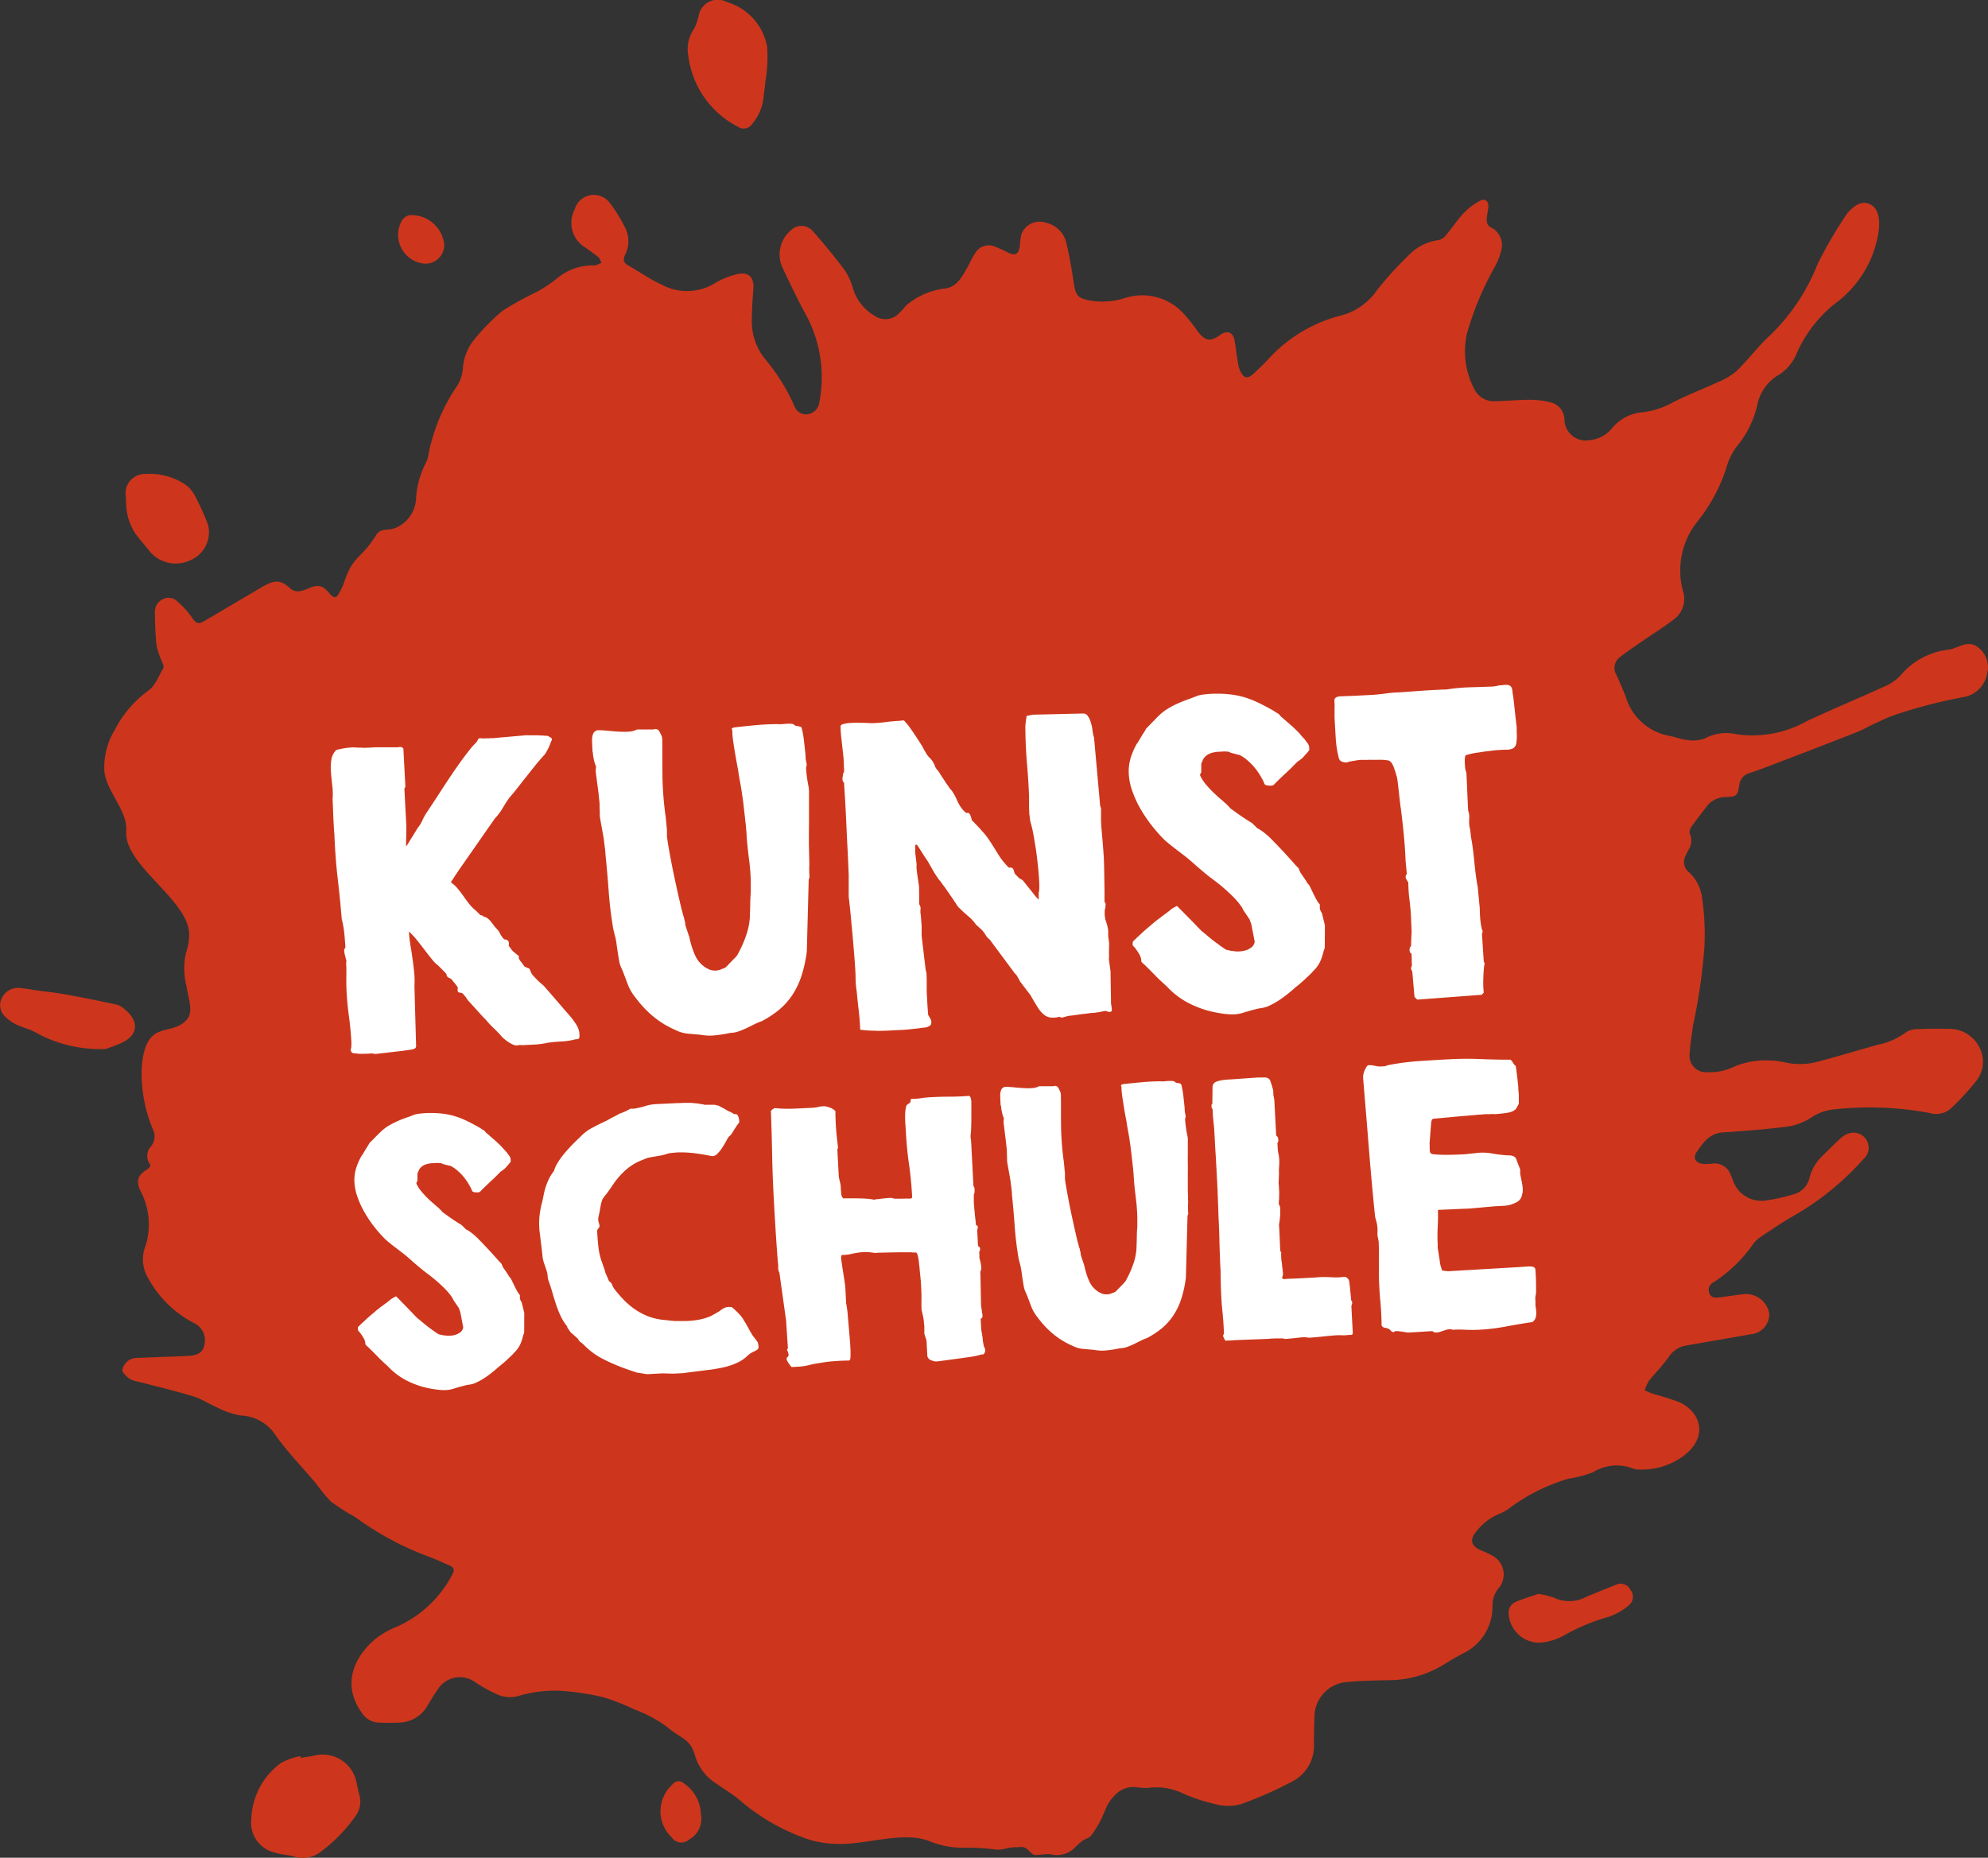 <?xml version="1.0" encoding="UTF-8"?>
<svg xmlns="http://www.w3.org/2000/svg" width="119.432" height="111.628" viewBox="0 0 119.432 111.628">
  <rect x="0" y="0" width="119.432" height="111.628" fill="#333333" stroke="none"/>
  <g id="Gruppe_630" data-name="Gruppe 630" transform="translate(-301.824 -141.368)">
    <path id="Pfad_6654" data-name="Pfad 6654" d="M368.933,263.781c-.638.023-.71.214-1.366.12a13.063,13.063,0,0,0-1.852-.088,5.307,5.307,0,0,1-1.964-.4c-1.6-.619-3.875.252-5.568.168a6.044,6.044,0,0,1-1.693-.271A12.351,12.351,0,0,1,352.423,261c-.465-.4-1.007-.717-1.512-1.073a2.977,2.977,0,0,1-1.228-1.642c-.3-1.068-.846-1-1.665-1.72a8.012,8.012,0,0,0-1.979-1.061,12.771,12.771,0,0,0-1.9-.742,15.122,15.122,0,0,0-1.947-.328,7.643,7.643,0,0,0-3.174.276,1.9,1.9,0,0,1-1.116-.065,8.9,8.9,0,0,1-1.408-.766,1.566,1.566,0,0,0-2.279.438c-.227.309-.416.647-.617.977a2,2,0,0,1-1.7,1c-.411.017-.826.02-1.237,0a1.236,1.236,0,0,1-.966-.546c-1.344-1.82-.384-3.532.84-4.526a5.178,5.178,0,0,1,1.255-.7,6.917,6.917,0,0,0,3.316-3.143c.138-.239.1-.416-.168-.526-.431-.181-.853-.386-1.29-.545a17.868,17.868,0,0,1-4.378-2.363,12.345,12.345,0,0,1-1.476-.943,11.242,11.242,0,0,1-.885-1.079c-.814-.964-1.7-1.876-2.429-2.9a2.6,2.6,0,0,0-2.083-1.18,4.876,4.876,0,0,1-1.378-.463c-.5-.21-.968-.533-1.484-.691-1.1-.335-2.23-.6-3.344-.89a1.37,1.37,0,0,1-.5-.176c-.176-.144-.423-.362-.414-.534a.986.986,0,0,1,.421-.591,1.151,1.151,0,0,1,.59-.12c.988-.047,1.98-.068,2.968-.121.582-.032.861-.239.943-.632a1.146,1.146,0,0,0-.595-1.328,6.544,6.544,0,0,1-2.764-2.689,2.2,2.2,0,0,1-.161-1.991,4.289,4.289,0,0,0-.336-3.312c-.534-1.193.836-1.169.576-1.589a.844.844,0,0,1,.069-1.038.92.92,0,0,0,.151-.966,8.733,8.733,0,0,1-.7-3.747c.22-3.04,1.746-1.826,2.7-2.9.446-.5.082-1.323,0-1.99a4.272,4.272,0,0,1-.034-2.058,3.194,3.194,0,0,0,.185-1.079c0-2.074-3.945-4.16-3.779-6.22.1-1.269-1.341-2.517-1.321-3.774a4.279,4.279,0,0,1,.622-2.28,6.736,6.736,0,0,1,2-2.366c.431-.268.65-.894.929-1.378.052-.09-.05-.277-.1-.416a4.931,4.931,0,0,1-.31-.929c-.073-.654-.088-1.317-.1-1.976a.843.843,0,0,1,.476-.81.747.747,0,0,1,.882.143,5.409,5.409,0,0,1,.9,1c.21.328.392.361.693.183,1.063-.631,2.131-1.253,3.194-1.885.81-.481,1.257-.765,1.945-.126.756.7,1.464-.611,2.194.118.3.3.489.648.724.3a3.911,3.911,0,0,0,.411-.892c.528-1.5,1.019-1.3,1.861-2.674.31-.506.691-.22,1.239-.478a2.017,2.017,0,0,0,1.17-1.681,5.249,5.249,0,0,1,.557-2.132,2.03,2.03,0,0,0,.215-.705,11.07,11.07,0,0,1,1.724-4.028,2.4,2.4,0,0,0,.318-.992,3.03,3.03,0,0,1,.7-1.772,12.415,12.415,0,0,1,1.675-1.7,17.707,17.707,0,0,1,2.04-1.128,8.545,8.545,0,0,0,1.162-.761,3.346,3.346,0,0,1,2.139-.845,1.082,1.082,0,0,0,.287-.015,2.139,2.139,0,0,0,.321-.141c-.057-.112-.086-.257-.174-.332-.241-.2-.508-.376-.76-.567a1.721,1.721,0,0,1-.675-2.3,1.193,1.193,0,0,1,2.111-.4,8.435,8.435,0,0,1,.87,1.391,1.791,1.791,0,0,1,.063,1.7c-.115.232-.166.468.133.638.678.387,1.321.847,2.028,1.167a3.2,3.2,0,0,0,3.19-.054,4.642,4.642,0,0,1,1.4-.568c.674-.151,1,.215.941.907-.048.6-.086,1.206-.093,1.811a3.611,3.611,0,0,0,.87,2.477,11.611,11.611,0,0,1,1.683,2.724.744.744,0,0,0,1.047.43.811.811,0,0,0,.423-.482,7.886,7.886,0,0,0-.878-5.614c-.468-.887-.906-1.79-1.329-2.7a1.889,1.889,0,0,1,.49-2.143.908.908,0,0,1,1.388.044c.662.753,1.3,1.527,1.9,2.329a3.836,3.836,0,0,1,.484,1.084,2.86,2.86,0,0,0,1.3,1.64,1.126,1.126,0,0,0,1.5-.187,4.573,4.573,0,0,0,.388-.428,4.41,4.41,0,0,1,2.363-1.027c.708-.1,1-.713,1.321-1.26.157-.273.271-.575.452-.831a.943.943,0,0,1,1.255-.4,5.839,5.839,0,0,1,.712.324c.451.226.657.126.734-.38a3.826,3.826,0,0,1,.1-.727,1.171,1.171,0,0,1,1.48-.672,1.613,1.613,0,0,1,1.208,1.183c.185.788.326,1.588.443,2.389.12.816.25.974,1.052,1.112a4.486,4.486,0,0,0,2.064-.173,3.365,3.365,0,0,1,3.56,1.022,10.425,10.425,0,0,1,.765.971c.456.607.766.662,1.375.229.4-.286.759-.162.847.316.079.432.124.871.2,1.3a1.983,1.983,0,0,0,.145.553c.218.453.447.5.812.155.321-.3.641-.6.936-.929a8.847,8.847,0,0,1,4.383-2.576,3.805,3.805,0,0,0,2.089-1.508,20.864,20.864,0,0,1,1.91-2.1,2.975,2.975,0,0,1,1.771-.9.835.835,0,0,0,.466-.3c.363-.431.668-.914,1.054-1.321a3.838,3.838,0,0,1,1.025-.766c.263-.134.483.055.46.38-.019.272-.1.542-.1.812a.535.535,0,0,0,.194.4,1.182,1.182,0,0,1,.676,1.425,3.716,3.716,0,0,1-.391.988,18.306,18.306,0,0,0-1.668,4.009,4.86,4.86,0,0,0,.413,3.257,1.323,1.323,0,0,0,1.339.792c.674-.017,1.347-.083,2.019-.084a5.036,5.036,0,0,1,1.211.142,1.083,1.083,0,0,1,.88,1.056,1.284,1.284,0,0,0,1.53,1.227,1.983,1.983,0,0,0,1.316-.7,2.643,2.643,0,0,1,1.89-.979,4.981,4.981,0,0,0,1.817-.611c.854-.433,1.753-.773,2.623-1.179a4.119,4.119,0,0,0,1.152-.675c.71-.686,1.306-1.493,2.031-2.162a12.059,12.059,0,0,0,2.852-4.284,26.621,26.621,0,0,1,1.767-3.023.575.575,0,0,1,.079-.094c.506-.537.9-.669,1.33-.451s.559.762.512,1.408a6.534,6.534,0,0,1-2.673,4.565,7.891,7.891,0,0,0-2.326,3.094,2.735,2.735,0,0,1-1.037,1.177,2.677,2.677,0,0,0-1.257,1.708,5.993,5.993,0,0,1-1.241,2.569,3.771,3.771,0,0,0-.634,1.282,9.938,9.938,0,0,1-1.751,3.252,4.722,4.722,0,0,0-.862,4.165A1.524,1.524,0,0,1,408.49,190c-.644.49-1.332.921-2,1.382-.419.289-.842.572-1.24.888a.805.805,0,0,0-.212,1.073c.2.436.388.876.561,1.323A3.365,3.365,0,0,0,408.2,197c.377.07.744.222,1.123.254a1.979,1.979,0,0,0,1.042-.107,2.709,2.709,0,0,1,1.88-.242,6.672,6.672,0,0,0,4.25-.8c1.581-.734,3.191-1.407,4.779-2.132a2.765,2.765,0,0,0,.827-.6,4.394,4.394,0,0,1,2.827-1.542c.373-.033.725-.265,1.1-.332a.917.917,0,0,1,.665.133,1.49,1.49,0,0,1,.616,1.6,1.739,1.739,0,0,1-1.336,1.425,29.591,29.591,0,0,0-4.3,1.118c-.4.143-.78.333-1.165.51-.349.161-.683.358-1.041.5q-2.548,1-5.107,1.97c-.435.167-.872.334-1.316.48a.829.829,0,0,0-.628.725c-.1.648-.167.7-.821.72a1.425,1.425,0,0,0-1.166.6c-.294.4-.607.782-.891,1.188-.075.107-.145.309-.1.4a1.016,1.016,0,0,1-.091,1.017c-.054.111-.118.218-.163.334a.778.778,0,0,0,.2.969,2.522,2.522,0,0,1,.79,1.5,15.286,15.286,0,0,1,.151,2.946,34.269,34.269,0,0,1-.687,4.76c-.067.557-.174,1.113-.2,1.673a.985.985,0,0,0,1.06,1.144,3.271,3.271,0,0,0,1.472-.271,4.866,4.866,0,0,1,2.361-.427c.484,0,.968.174,1.455.2a4.035,4.035,0,0,0,1.22-.1c1.25-.325,2.486-.7,3.728-1.05a4.129,4.129,0,0,0,1.714-.762,1.3,1.3,0,0,1,.745-.177c.576-.028,1.155-.034,1.733-.016a2.031,2.031,0,0,1,1.845.981,1.873,1.873,0,0,1-.064,2.08,15.592,15.592,0,0,1-1.581,1.723,1.336,1.336,0,0,1-1.283.27,19.694,19.694,0,0,0-5.749-.214,3,3,0,0,0-1.406.521,3.541,3.541,0,0,1-1.365.511c-1.3.166-2.6.265-3.9.351-.8.055-1.189.627-1.57,1.183-.255.373-.032.688.432.713a3.9,3.9,0,0,0,.453-.014,1.023,1.023,0,0,1,1.171.691c.042.087.072.178.112.267a1.808,1.808,0,0,0,2.121,1.228,10.018,10.018,0,0,0,1.527-.348,1.327,1.327,0,0,0,.965-.99,2.759,2.759,0,0,1,.816-1.355c.343-.339.68-.683,1.036-1.008a1.406,1.406,0,0,1,.483-.3.914.914,0,0,1,1.084.378.9.9,0,0,1-.18,1.16,16.711,16.711,0,0,1-4.315,3.477c-.618.357-1.208.761-1.8,1.159a1.835,1.835,0,0,0-.514.474,8.564,8.564,0,0,1-2.392,2.3.509.509,0,0,0-.237.638c.113.3.36.294.62.259.5-.068,1.007-.142,1.515-.2a1.422,1.422,0,0,1,1.466,1.167,1.211,1.211,0,0,1-1.121,1.252q-1.93.336-3.861.672a1.552,1.552,0,0,0-1.063.7c-.354.5-.8.941-1.182,1.426a2.633,2.633,0,0,0-.258.568c.185.078.364.167.555.227a15.316,15.316,0,0,1,1.519.483c1.281.574,1.808,2.081.235,3.251a4.217,4.217,0,0,1-2.719.795.732.732,0,0,1-.243-.037,2.692,2.692,0,0,0-2.444.2,6.948,6.948,0,0,1-1.47.388,11.233,11.233,0,0,0-3.456,1.7,2.93,2.93,0,0,1-.665.4,3.3,3.3,0,0,0-1.4,1.046c-.453.515-.354.911.282,1.173a4.249,4.249,0,0,1,.561.261,1.28,1.28,0,0,1,.433,2.049,1.611,1.611,0,0,0-.329,1.026,3.108,3.108,0,0,1-1.818,2.87c-.386.206-.763.432-1.135.662a6.331,6.331,0,0,1-3.292.924c-.811.015-1.624.031-2.43.105A2.109,2.109,0,0,0,386.893,256c-.028.849-.02.67-.033,1.523a2.406,2.406,0,0,1-1.2,2.256,23.624,23.624,0,0,1-3.193,1.419,2.923,2.923,0,0,1-1.53-.006,10.462,10.462,0,0,1-2.091-.709,3.652,3.652,0,0,0-1.885-.271,3.4,3.4,0,0,1-.7-.027,1.512,1.512,0,0,0-1.374.491c-.639.662-.483.979-1.137,2.01-.591.935-.344.18-1.324,1.193a1.553,1.553,0,0,1-1.445.314c-1.022.041-.84.187-1.275-.23-.271-.26-.368-.189-.778-.176" transform="translate(-6.102 -11.417)" fill="#cd361c"></path>
    <path id="Pfad_6655" data-name="Pfad 6655" d="M334.641,349.864c.258-.041.516-.075.771-.125a2.068,2.068,0,0,1,2.572,1.633c.059.238.093.486.166.72a1.458,1.458,0,0,1-.218,1.253,9.483,9.483,0,0,1-2.049,2.125,1.765,1.765,0,0,1-1.7.31c-.372-.091-.764-.106-1.123-.227a1.838,1.838,0,0,1-1.4-2.026,4.33,4.33,0,0,1,1.771-3.346,3.933,3.933,0,0,1,1.17-.418c.01.034.02.067.031.1" transform="translate(-14.737 -102.87)" fill="#cd361c"></path>
    <path id="Pfad_6656" data-name="Pfad 6656" d="M383.463,144.705a2.132,2.132,0,0,1,.349-1.607,3.841,3.841,0,0,0,.277-.769,1.159,1.159,0,0,1,1.689-.841,3.447,3.447,0,0,1,2.423,2.679,8.865,8.865,0,0,1-.106,2.119c-.022.314-.08.625-.108.937a2.953,2.953,0,0,1-.691,1.6.6.6,0,0,1-.845.162,5.557,5.557,0,0,1-2.988-4.282" transform="translate(-40.291 0)" fill="#cd361c"></path>
    <path id="Pfad_6657" data-name="Pfad 6657" d="M308.157,262.313a8.033,8.033,0,0,1-4.12-.953c-.371-.229-.825-.323-1.222-.516a2.289,2.289,0,0,1-.69-.485.929.929,0,0,1-.2-1.084,1.066,1.066,0,0,1,1.042-.632,8.354,8.354,0,0,1,.888.125c.643.09,1.29.154,1.93.269,1.022.184,2.042.391,3.058.611a1.252,1.252,0,0,1,.5.3c.881.747.77,1.565-.277,2.026-.331.146-.678.258-.9.342" transform="translate(0 -57.911)" fill="#cd361c"></path>
    <path id="Pfad_6658" data-name="Pfad 6658" d="M320.479,198.376a2.443,2.443,0,0,1,.37.454,15.1,15.1,0,0,1,.839,1.826,1.821,1.821,0,0,1-1.039,2.147,2.037,2.037,0,0,1-2.438-.5c-.275-.354-.572-.691-.849-1.044a3.435,3.435,0,0,1-.588-1.859c-.013-.124,0-.248-.013-.371a1.165,1.165,0,0,1,1.167-1.4,3.832,3.832,0,0,1,2.55.742" transform="translate(-7.373 -27.78)" fill="#cd361c"></path>
    <path id="Pfad_6659" data-name="Pfad 6659" d="M482.658,329.981a4.6,4.6,0,0,1,.947.23,2.135,2.135,0,0,0,1.867-.019c.617-.266,1.24-.517,1.864-.763a.643.643,0,0,1,.848.3.663.663,0,0,1-.085.934,3.754,3.754,0,0,1-1.193.688,12.066,12.066,0,0,0-2.725,1.136,3.478,3.478,0,0,1-1.485.43,1.863,1.863,0,0,1-1.823-1.732.705.705,0,0,1,.441-.728c.438-.187.9-.322,1.343-.476" transform="translate(-88.416 -92.838)" fill="#cd361c"></path>
    <path id="Pfad_6660" data-name="Pfad 6660" d="M382.643,354.808a1.417,1.417,0,0,1-.707,1.506.7.7,0,0,1-1.053-.132,2.161,2.161,0,0,1,.039-3.165.449.449,0,0,1,.688-.082,2.323,2.323,0,0,1,1.032,1.872" transform="translate(-38.709 -104.412)" fill="#cd361c"></path>
    <path id="Pfad_6661" data-name="Pfad 6661" d="M351.821,168.6a1.122,1.122,0,0,1-1.313,1.2,1.741,1.741,0,0,1-1.222-2.583.75.75,0,0,1,.443-.314,1.986,1.986,0,0,1,2.091,1.7" transform="translate(-23.313 -12.605)" fill="#cd361c"></path>
    <path id="Pfad_6662" data-name="Pfad 6662" d="M342.468,247.73a2.086,2.086,0,0,0,.462.042q.257,0,.492-.015a.65.65,0,0,1,.3.028q.892-.1,1.393-.16t.739-.1a.666.666,0,0,0,.285-.086.193.193,0,0,0,.054-.124l-.1-3.617a4.934,4.934,0,0,0-.014-.782q-.039-.419-.1-.853t-.132-.852a7.676,7.676,0,0,1-.086-.789,4.5,4.5,0,0,1,.476.511q.246.305.481.615t.445.568a1.733,1.733,0,0,0,.369.358.654.654,0,0,0,.088.094c.05.049.1.1.15.151l.145.151c.046.049.077.079.093.094a.522.522,0,0,0,.027.1c.017.054.033.08.048.08,0,.015.029.035.086.061a.54.54,0,0,1,.107.06l.045.02.024.042c.024.028.053.065.088.11s.072.089.111.131c.039.057.082.112.129.169a.236.236,0,0,1,.018.136c0,.07-.005.112,0,.126a.146.146,0,0,0,.147.1.263.263,0,0,1,.179.072.5.5,0,0,0,.053.069c.027.031.056.066.088.1a1.064,1.064,0,0,1,.083.116l.048.08.871.961c.047.049.089.094.128.136a1.259,1.259,0,0,1,.116.12l.094.11c.132.146.274.292.428.437a5.093,5.093,0,0,1,.429.459,2.66,2.66,0,0,0,.349.283,1.753,1.753,0,0,0,.31.175.469.469,0,0,0,.3.045.45.45,0,0,1,.23-.007l.917-.048.114-.012c.062-.007.129-.016.2-.027l.2-.032a.474.474,0,0,0,.113-.028c.29-.037.575-.063.855-.078a4.045,4.045,0,0,0,.831-.131l.142-.008a.149.149,0,0,0,.091-.142c0-.069,0-.126,0-.17a1.162,1.162,0,0,0-.194-.564,4.76,4.76,0,0,0-.354-.49c-.062-.069-.169-.191-.32-.366s-.313-.361-.483-.56-.334-.387-.49-.565l-.326-.372a3.944,3.944,0,0,1-.35-.31c-.089-.09-.2-.2-.319-.344a1,1,0,0,1-.11-.213.484.484,0,0,0-.085-.159.289.289,0,0,1-.134-.048c-.037-.013-.078-.029-.123-.048a.536.536,0,0,1-.047-.058l-.076-.105c-.028-.039-.057-.078-.088-.116s-.055-.068-.07-.089c-.024-.043-.047-.083-.067-.122a.171.171,0,0,1,.009-.148.251.251,0,0,1-.091-.061c-.038-.034-.078-.069-.12-.1l-.12-.1a.32.32,0,0,1-.069-.067.786.786,0,0,1-.076-.094l-.076-.106-.048-.063-.024-.043a.382.382,0,0,0-.02-.267.287.287,0,0,0-.24-.1l-.024-.042-.045-.019a1.863,1.863,0,0,1-.2-.312,1.144,1.144,0,0,0-.213-.29,1.767,1.767,0,0,1-.175-.21c-.055-.077-.112-.151-.17-.221a1.105,1.105,0,0,0-.19-.181.468.468,0,0,0-.223-.093l-.069-.062-.066-.019a.457.457,0,0,0-.077-.018c-.016-.021-.057-.064-.122-.13s-.11-.109-.133-.13a2.614,2.614,0,0,1-.411-.416c-.121-.154-.237-.31-.347-.469s-.226-.309-.347-.453a2.111,2.111,0,0,0-.4-.367,1.148,1.148,0,0,1,.1-.164c.064-.1.137-.213.218-.334s.156-.231.223-.33.105-.151.112-.159l1.995-2.863a3.076,3.076,0,0,0,.461-.61c.134-.23.272-.442.415-.64q.279-.32.5-.606t.457-.582l.509-.639q.271-.343.665-.78c.061-.1.107-.179.141-.242s.063-.124.089-.18.05-.113.073-.173.053-.134.092-.224a.119.119,0,0,0-.047-.167,1.076,1.076,0,0,0-.219-.114c-.015,0-.042,0-.082,0s-.084-.005-.132-.01-.093-.007-.137-.009l-.076,0a.909.909,0,0,0-.159-.008c-.076,0-.159,0-.247,0s-.168,0-.241,0a.619.619,0,0,1-.143-.009l-1.9.166a.337.337,0,0,1-.12.012c-.066,0-.135,0-.208.006s-.142.006-.208.005-.1,0-.109.012l-.225-.016c-.092-.006-.147.017-.166.068a.69.69,0,0,1-.157.233c-.073.073-.15.155-.233.248q-.4.5-.737.974t-.651.948q-.314.476-.633.969t-.684,1.037a3.252,3.252,0,0,0-.25.457,2.062,2.062,0,0,1-.272.446c-.02.03-.064.1-.131.21l-.217.35c-.077.125-.15.241-.217.351a1.01,1.01,0,0,1-.143.2l0-.076.017-1.128-.118-2.26.06-.112-.12-2.281c0-.015-.018-.035-.052-.063a.134.134,0,0,0-.085-.039.214.214,0,0,0-.1-.006l-.087.016q-.132,0-.345,0h-.427l-.372,0-.17,0-.158.008-.273.015c-.1.005-.189.008-.273.009a.561.561,0,0,1-.148-.009c-.036,0-.084,0-.142,0s-.119,0-.181-.007-.119-.007-.17-.008h-.088a4.652,4.652,0,0,0-.479.052,3.887,3.887,0,0,0-.487.108,1.041,1.041,0,0,0-.292.59,3.222,3.222,0,0,0-.021.745q.032.4.081.817a3.943,3.943,0,0,1,.015.8l.015.294c0,.044.006.151.012.323s.013.357.023.557.021.386.029.557a2.723,2.723,0,0,0,.028.321q.052,1.42.2,2.7t.242,2.433a6.209,6.209,0,0,1,.155.873q.044.431.067.867a.217.217,0,0,0-.071.2,1.665,1.665,0,0,0,.047.266c.023.091.046.175.068.254a.248.248,0,0,1,0,.176c.014.276.018.559.012.847s0,.576.012.86q.039.742.146,1.535t.146,1.536a.653.653,0,0,1,0,.071c0,.033,0,.064,0,.093a.571.571,0,0,0-.005.11.46.46,0,0,1-.017.1.5.5,0,0,0-.017.1c.006.109.077.178.214.208" transform="translate(-19.371 -43.082)" fill="#fff"></path>
    <path id="Pfad_6663" data-name="Pfad 6663" d="M372.147,228.977a3.005,3.005,0,0,0,.13.7l.025.064.025.064c.016.014.018.065.008.153a1.546,1.546,0,0,0-.013.164q.058.49.121.946t.112,1c0,.015,0,.058,0,.131s0,.151.007.235.007.162.007.235,0,.116,0,.131q0,.066.042.288c.026.148.055.309.086.482l.086.482q.039.222.043.288c0,.015,0,.051.011.109s.015.123.026.2.02.145.028.217.012.127.014.163l.006.11q.113,1.109.191,2.19t.256,2.164a1.083,1.083,0,0,0,.03.151c.019.079.039.164.062.254s.044.175.063.254a1.066,1.066,0,0,1,.029.152c.01.036.023.119.04.25s.038.27.061.419.044.287.065.418.036.21.046.238a1.557,1.557,0,0,0,.122.349,3.563,3.563,0,0,1,.144.348c.094.251.176.469.248.655a2.746,2.746,0,0,0,.332.6,8.609,8.609,0,0,0,.544.672,5.957,5.957,0,0,0,.577.561,5.6,5.6,0,0,0,.649.475,5.764,5.764,0,0,0,.77.4,2.009,2.009,0,0,0,.728.209q.368.03.742.065.2.033.375.046a2.567,2.567,0,0,0,.383,0c.138-.011.29-.028.457-.052s.366-.059.6-.108a1.451,1.451,0,0,0,.471-.085,4.836,4.836,0,0,0,.477-.195q.235-.111.465-.227a3.544,3.544,0,0,1,.455-.193,5.836,5.836,0,0,0,1.043-.684,4.14,4.14,0,0,0,.791-.878,4.8,4.8,0,0,0,.553-1.146,7.828,7.828,0,0,0,.326-1.494l.113-4.307.048-.134c0-.029,0-.08-.008-.153s-.006-.149-.007-.229,0-.157,0-.23a.9.9,0,0,1,.008-.154c0-.021,0-.091-.006-.208s-.005-.242-.009-.377-.007-.26-.009-.377,0-.186-.005-.208c0-.219,0-.461,0-.728s.006-.542.006-.827,0-.575,0-.87,0-.586,0-.871A2.4,2.4,0,0,0,385.1,231c-.029-.141-.056-.295-.079-.461s-.041-.322-.052-.468a.587.587,0,0,1,.033-.308c0-.022-.01-.076-.025-.163a1.258,1.258,0,0,0-.036-.162l-.017-.317c-.016-.159-.031-.3-.045-.43s-.028-.25-.041-.37-.031-.243-.052-.37-.051-.265-.088-.416a.1.1,0,0,0-.064-.074.776.776,0,0,0-.116-.032l-.144-.025a.2.2,0,0,1-.124-.065.3.3,0,0,0-.173-.062,1.855,1.855,0,0,0-.263,0c-.1.005-.2.013-.295.021a1.132,1.132,0,0,1-.258,0q-.623,0-1.321.063t-1.328.141c-.05.024-.082.041-.1.049l-.02.028.019.049a.253.253,0,0,1,.022.108l0,.027,0,.038,0,.044q.014.251.071.631t.121.744c.042.242.08.455.115.639s.054.288.055.309.013.1.033.223.044.25.07.391.049.274.07.4.032.2.034.233q.016.1.051.342t.066.527c.021.189.041.366.061.534s.031.283.034.349a1.2,1.2,0,0,1,.026.19c.009.1.018.2.028.316s.017.218.022.316.009.159.01.181q.055.643.139,1.289a11.9,11.9,0,0,1,.1,1.3q0,.055,0,.158c0,.07,0,.138,0,.2s0,.126,0,.181,0,.086,0,.093c0,.044-.011.134-.018.269s-.013.285-.015.449-.007.327-.013.488-.011.284-.013.373a4.151,4.151,0,0,1-.249,1.108,6.671,6.671,0,0,1-.461,1.02.4.4,0,0,1-.07.118c-.035.042-.059.071-.072.086s-.061.063-.119.121-.119.119-.182.185l-.181.19a1.78,1.78,0,0,1-.13.127l-.054.025a.268.268,0,0,0-.064.036l-.044,0a.941.941,0,0,1-.8.058,1.649,1.649,0,0,1-.842-.815,3.844,3.844,0,0,1-.157-.386q-.071-.2-.125-.4t-.084-.351l-.208-.624c-.01-.036-.019-.068-.027-.1l-.015-.086,0-.066-.014-.054c-.009-.029-.018-.061-.027-.1s-.016-.07-.022-.1-.008-.052-.009-.06a.225.225,0,0,1-.031-.074c-.013-.043-.027-.09-.04-.141s-.025-.1-.034-.135a.361.361,0,0,0-.026-.081q-.239-1.005-.443-1.969t-.377-1.972a.876.876,0,0,0-.018-.119c-.01-.051-.018-.1-.024-.152s-.013-.1-.018-.136a.81.81,0,0,1-.01-.082c0-.007,0-.031,0-.071l0-.12c0-.04,0-.079,0-.115s0-.062,0-.076-.005-.06-.013-.137-.016-.157-.024-.245-.016-.17-.024-.251-.013-.13-.014-.152q-.085-.576-.136-1.23t-.059-1.223c0-.2-.005-.377-.006-.541s0-.324,0-.482,0-.316,0-.476,0-.339-.006-.536a.965.965,0,0,0,0-.175c-.007-.058-.015-.116-.026-.174-.05-.114-.1-.216-.147-.3a.278.278,0,0,0-.237-.146l-.027.007-.038.008-.054.014-.175,0q-.143,0-.312,0c-.113,0-.219,0-.317,0s-.159,0-.181,0a1.262,1.262,0,0,1-.491.13,4.59,4.59,0,0,1-.585,0q-.308-.016-.627-.049t-.626-.038a.35.35,0,0,0-.307.208,1.039,1.039,0,0,0-.068.381q.008.35.032.721" transform="translate(-34.711 -42.418)" fill="#fff"></path>
    <path id="Pfad_6664" data-name="Pfad 6664" d="M403.728,243.448q.476,0,.956-.028l.153-.008.2-.01.169-.009.081,0,.234-.018q.169-.014.365-.036l.37-.041c.116-.014.2-.025.239-.034s.076-.006.142-.013a.766.766,0,0,0,.184-.042.515.515,0,0,0,.154-.09.181.181,0,0,0,.063-.156.391.391,0,0,0-.057-.249c-.049-.086-.092-.159-.132-.223,0-.051-.01-.142-.02-.272s-.02-.273-.028-.426-.015-.3-.023-.436-.012-.236-.015-.295c0-.029,0-.1,0-.2s0-.214,0-.334,0-.233-.007-.339,0-.173-.005-.2a.681.681,0,0,0-.028-.125.623.623,0,0,1-.028-.125l-.236-2v-.624c0-.022-.005-.063-.012-.125s-.013-.127-.016-.2-.009-.135-.015-.2-.011-.1-.012-.125a1.031,1.031,0,0,1-.012-.317.431.431,0,0,0-.076-.3l-.012-1.072-.085-.565q-.034-.228-.054-.4a2.138,2.138,0,0,1-.009-.372l-.079-.674,0-.492q.065,0,.07-.015c0-.007.024.01.063.052q.166.254.321.5t.321.486a.9.9,0,0,0,.061.111c.032.053.066.112.1.175s.068.123.1.176l.055.1c.008.014.028.046.06.1s.066.1.1.153.067.1.1.149a.457.457,0,0,0,.064.09.657.657,0,0,0,.065.078,1.47,1.47,0,0,1,.1.131c.036.049.067.1.1.138a.542.542,0,0,0,.053.073c.023.028.076.1.159.222l.266.385c.095.137.181.266.261.386s.126.194.143.222.071.067.144.14.153.149.242.228.17.151.247.217l.149.129c.008.007.027.028.058.063s.065.073.1.115.068.084.1.126a.843.843,0,0,0,.059.074l.322.289a1.972,1.972,0,0,1,.235.311,1.048,1.048,0,0,0,.256.288l1.531,2.065.045.02.024.043c.016.021.036.051.059.09s.049.082.073.128.047.089.066.128a.3.3,0,0,0,.042.069c.031.043.078.1.141.185s.127.165.193.252.128.167.182.237.086.112.094.127c.152.27.289.5.408.69a2.005,2.005,0,0,0,.363.446.819.819,0,0,0,.41.2,1.418,1.418,0,0,0,.561-.046l.068.04.066.018c.1-.027.187-.051.259-.073a1.926,1.926,0,0,1,.337-.056l.141-.019.31-.044c.119-.017.241-.033.364-.046s.228-.027.316-.038h.011l.032-.013h.021a1.02,1.02,0,0,0,.213-.011c.091-.012.181-.026.272-.042s.169-.031.238-.046a1.245,1.245,0,0,1,.125-.023.328.328,0,0,0,.123.043.654.654,0,0,0,.121.021h.022a.1.1,0,0,0,.094-.082.472.472,0,0,0,0-.18c-.011-.069-.022-.138-.032-.206a.555.555,0,0,1-.009-.159l-.029-1.815-.1-.738a.2.2,0,0,0,.007-.077.176.176,0,0,1,.008-.077l-.008-.152.01-.635c0-.015,0-.044-.01-.087s-.012-.089-.018-.136-.012-.09-.018-.13a.918.918,0,0,1-.01-.093c0-.022,0-.074,0-.158s0-.133,0-.148a2.527,2.527,0,0,0-.128-.551,1.529,1.529,0,0,1-.083-.554.6.6,0,0,1,.021-.209.566.566,0,0,0,.023-.2.258.258,0,0,0,.01-.11.232.232,0,0,0-.065-.106c0-.095,0-.268,0-.52s-.006-.517-.01-.8-.008-.547-.014-.8-.011-.428-.017-.53c0-.05-.012-.176-.026-.376s-.031-.416-.05-.648-.038-.449-.056-.648-.028-.324-.03-.376,0-.111-.006-.2,0-.186,0-.284,0-.19,0-.274,0-.144,0-.18l-.052-.14-.368-4.107a1.157,1.157,0,0,1-.054-.2c-.02-.1-.03-.157-.031-.179a2.1,2.1,0,0,0-.042-.272,2.586,2.586,0,0,0-.1-.361,1.1,1.1,0,0,0-.169-.309.294.294,0,0,0-.248-.124l-3.028.071-.38.074c-.015.118-.031.228-.048.331-.01.088-.018.18-.024.275a1.953,1.953,0,0,0,0,.23q.009,1.017.094,2t.126,1.975c0,.029,0,.1,0,.2s0,.219,0,.34,0,.231.007.334.009.168.01.2,0,.044.01.087.012.089.018.136.012.095.018.142.01.074.01.081a6.691,6.691,0,0,1,.174.713c.055.282.1.579.151.89s.085.623.12.935.06.593.077.844.024.457.021.617-.014.249-.035.265l0,.448a1.015,1.015,0,0,1-.08-.084l-.1-.109c-.035-.038-.066-.075-.093-.11a.563.563,0,0,1-.053-.073l-.633-.788-.034-.025-.057-.035-.089-.039c-.024-.021-.068-.064-.133-.13s-.11-.109-.133-.13a.308.308,0,0,1-.055-.107l-.039-.129a.355.355,0,0,0-.055-.112.139.139,0,0,0-.1-.055l-.066-.008-.064.014c-.016-.014-.057-.054-.121-.119a1.284,1.284,0,0,1-.134-.152,3.31,3.31,0,0,1-.353-.468l-.31-.5q-.156-.249-.316-.487a3.463,3.463,0,0,0-.368-.457l-.123-.141q-.087-.1-.186-.2t-.191-.2c-.062-.062-.108-.107-.139-.135a.9.9,0,0,0-.049-.195.757.757,0,0,0-.069-.171l-.023-.016-.023-.026-.023-.032-.066,0-.065.015c-.015-.014-.046-.04-.092-.077a.558.558,0,0,1-.092-.089,2.124,2.124,0,0,1-.37-.583,3.355,3.355,0,0,0-.326-.6.766.766,0,0,1-.064-.068c-.027-.032-.055-.067-.082-.105s-.054-.075-.077-.111-.04-.06-.048-.074a.933.933,0,0,1-.1-.142c-.052-.081-.108-.166-.167-.254s-.113-.171-.161-.249l-.084-.137c-.015-.014-.05-.054-.1-.121a.409.409,0,0,1-.083-.121.181.181,0,0,1-.042-.069.256.256,0,0,1-.019-.07.634.634,0,0,0-.049-.1l-.037-.074A1.313,1.313,0,0,0,406.9,227a1.221,1.221,0,0,1-.219-.322.307.307,0,0,1-.041-.058,1.015,1.015,0,0,1-.061-.112l-.055-.112a.291.291,0,0,0-.036-.058c-.056-.092-.13-.209-.221-.35s-.183-.278-.273-.413-.172-.25-.242-.348-.11-.151-.118-.158l-.233-.272-.088,0-.076.01-.066.009c-.291.015-.576.041-.854.077a8.422,8.422,0,0,1-.856.067q-.318-.016-.658-.025a6.072,6.072,0,0,0-.618.011,2.1,2.1,0,0,0-.45.072c-.115.035-.164.093-.145.172q.006.329.038.611t.062.555c.021.181.041.366.062.555s.033.392.037.611c0,.065.008.146.013.24a.394.394,0,0,1-.074.256c0,.015,0,.043,0,.083a.194.194,0,0,1-.023.094l0,.044a.662.662,0,0,0,.01.175.2.2,0,0,0,.082.116q.011.208.039.638t.057.977q.029.545.055,1.146t.055,1.147c.019.364.034.689.046.977s.021.5.028.639c0,.036,0,.124,0,.262s0,.289,0,.449,0,.312,0,.454a1.539,1.539,0,0,0,.014.268c0,.015,0,.051.011.108s.014.118.02.18.013.121.02.179.011.094.011.109c.014.116.029.272.047.468s.038.413.061.648.045.479.066.73.04.485.059.7.034.407.046.567.019.269.022.326q.033.415.037.8a4.991,4.991,0,0,0,.067.768q.053.587.121,1.154t.088,1.155a6.945,6.945,0,0,0,.95.06m16.09-4.007.249.244q.132.13.248.25c.077.08.131.134.162.161a1.787,1.787,0,0,0,.139.146c.076.076.159.156.248.238s.173.161.253.233a1.406,1.406,0,0,1,.144.14,4.791,4.791,0,0,0,1.129.871,5.96,5.96,0,0,0,1.475.568c.215.048.424.088.631.121a4.435,4.435,0,0,0,.626.054,2.075,2.075,0,0,0,.668-.1q.317-.1.664-.188a2.422,2.422,0,0,1,.389-.086,2.025,2.025,0,0,0,.368-.085,4.586,4.586,0,0,0,.935-.531,9.3,9.3,0,0,0,.818-.667c.057-.039.137-.1.241-.193s.211-.184.319-.285.205-.193.292-.278a1.469,1.469,0,0,0,.16-.173,1.923,1.923,0,0,0,.43-.575,3.18,3.18,0,0,0,.217-.663.612.612,0,0,0,.044-.106.373.373,0,0,0,.022-.1l.007-1.325-.181-.734a1.383,1.383,0,0,1-.085-.154c-.033-.068-.046-.109-.039-.124s0-.055,0-.12,0-.105,0-.12a1.081,1.081,0,0,1-.1-.126.456.456,0,0,1-.078-.128,1.572,1.572,0,0,1-.09-.159c-.045-.085-.091-.177-.14-.277s-.094-.192-.135-.277-.066-.139-.074-.16l-.041-.047-.065-.079-.058-.079-.025-.059a1.4,1.4,0,0,1-.089-.127c-.036-.057-.076-.115-.119-.175s-.081-.114-.112-.163-.052-.082-.06-.1-.027-.066-.056-.134a.417.417,0,0,0-.067-.122c-.015-.014-.038-.036-.069-.068s-.054-.054-.069-.067-.063-.075-.14-.162-.161-.18-.25-.277-.174-.191-.256-.282-.134-.146-.156-.167q-.3-.323-.649-.677a4.063,4.063,0,0,0-.731-.6l-.113-.059a.26.26,0,0,1-.069-.062c-.031-.035-.064-.07-.1-.1s-.069-.067-.1-.1l-.063-.057-.114-.071q-.1-.06-.288-.182c-.125-.081-.25-.166-.375-.254s-.238-.17-.341-.245-.169-.123-.2-.143c0-.014-.028-.048-.081-.1a.662.662,0,0,1-.094-.1q-.217-.2-.453-.4c-.156-.134-.306-.272-.448-.415a5.822,5.822,0,0,1-.407-.449,2.341,2.341,0,0,1-.316-.5l0-.044v-.021l.035-.067.034-.068c0-.007,0-.036,0-.088s0-.1,0-.158,0-.106,0-.153,0-.078,0-.093a.387.387,0,0,1,.043-.117c.029-.063.05-.113.063-.151a.844.844,0,0,1,.259-.276,1.047,1.047,0,0,1,.32-.137,1.994,1.994,0,0,1,.364-.052l.388-.021.044.009.044,0,.044,0a.412.412,0,0,1,.1.022c.051.016.074.031.068.046a.381.381,0,0,1,.11.022c.052.016.107.031.167.046l.161.041a.4.4,0,0,0,.094.017,1.8,1.8,0,0,1,.4.248,3.767,3.767,0,0,1,.38.346,3.416,3.416,0,0,1,.328.4,4.067,4.067,0,0,1,.257.414l.043.074a.946.946,0,0,1,.056.117c.017.043.033.083.05.118a.221.221,0,0,0,.036.063.275.275,0,0,0,.162.063,1.045,1.045,0,0,0,.159.008.274.274,0,0,0,.237-.067c.048-.054.14-.146.275-.277s.279-.268.433-.411.3-.28.427-.411.221-.223.27-.277a.263.263,0,0,0,.063-.036c.035-.024.07-.05.105-.077l.095-.076.053-.047.077-.086c.037-.042.077-.087.119-.132s.081-.092.119-.138.063-.076.077-.092l-.006-.109a.432.432,0,0,0-.074-.275q-.077-.1-.172-.237c-.023-.028-.056-.064-.1-.11s-.083-.091-.121-.136l-.1-.12c-.031-.035-.051-.056-.058-.063q-.036-.041-.18-.182t-.316-.29l-.321-.279c-.1-.086-.16-.14-.183-.16a.592.592,0,0,1-.1-.093c-.046-.049-.07-.08-.07-.095l-.385-.243-.045-.03-.045-.019-.033-.02c-.264-.147-.514-.278-.754-.393a5.951,5.951,0,0,0-.721-.291,4.731,4.731,0,0,0-.759-.179,6.446,6.446,0,0,0-.868-.07c-.081,0-.179,0-.3,0s-.236.009-.36.019-.244.023-.359.04a1.489,1.489,0,0,0-.281.064q-.322.126-.623.235t-.589.239a5.425,5.425,0,0,0-.56.292,3.15,3.15,0,0,0-.531.406c-.049.046-.117.112-.2.2s-.171.172-.254.26-.159.167-.228.236l-.114.115a.489.489,0,0,1-.05.1c-.033.057-.076.125-.127.2s-.1.163-.151.249-.092.157-.126.209l-.03.057c-.02.037-.037.057-.051.057a4.313,4.313,0,0,0-.358.791,2.854,2.854,0,0,0-.147.867,3.491,3.491,0,0,0,.192,1.139,6.261,6.261,0,0,0,.507,1.128,8.356,8.356,0,0,0,.7,1.036,9.351,9.351,0,0,0,.779.873q.286.248.589.478l.622.476c.182.144.366.3.549.464s.371.327.562.485q.32.269.634.5t.606.488q.292.254.57.534a4.552,4.552,0,0,1,.515.63l.013.043.024.043.025.054.38.56a1.673,1.673,0,0,0,.058.172.807.807,0,0,1,.046.14l.2,1.03a.539.539,0,0,1-.212.345,1.1,1.1,0,0,1-.369.178,1.534,1.534,0,0,1-.407.055,1.611,1.611,0,0,1-.33-.027l-.065,0-.189-.045a.832.832,0,0,0-.133-.026.9.9,0,0,1-.091-.055l-.158-.107c-.061-.04-.12-.083-.176-.127s-.1-.077-.131-.1c-.053-.033-.125-.087-.217-.158s-.183-.146-.274-.221-.176-.146-.252-.211a1.459,1.459,0,0,0-.149-.118q-.092-.083-.3-.3c-.139-.146-.287-.3-.445-.459s-.309-.312-.451-.458l-.3-.3-.023-.021-.016.007-.016.007-.01.011a1.016,1.016,0,0,0-.165.085q-.121.072-.154.1a.526.526,0,0,1-.073.064l-.121.094c-.046.035-.087.067-.126.094a.544.544,0,0,0-.068.053,1.016,1.016,0,0,0-.09.065c-.046.035-.1.074-.158.118s-.114.085-.164.124-.076.062-.084.069c-.035.024-.1.075-.189.152l-.288.245q-.153.128-.288.251c-.091.081-.149.137-.177.168a1.069,1.069,0,0,0-.094.081q-.064.058-.136.128c-.049.047-.094.091-.136.133a1.1,1.1,0,0,1-.094.087l-.008.066-.008.066,0,.065.014.043a1.254,1.254,0,0,0,.1.11c.05.052.076.086.076.1a2.86,2.86,0,0,1,.232.354.828.828,0,0,1,.1.405c.023.028.073.08.15.156m16.428,2.127,3.871-.291.124-.126a5.74,5.74,0,0,1-.029-.776q.01-.438.047-.78a.474.474,0,0,1,.016-.105.634.634,0,0,0,.016-.1l-.025-.065-.024-.042-.109-1.658.018-.067.02-.045,0-.044v-.022a.2.2,0,0,0-.025-.07.234.234,0,0,1-.026-.07,4.867,4.867,0,0,1-.093-.619q-.02-.273-.027-.622l-.12-1.253q-.075-.4-.123-.781t-.083-.751q-.036-.37-.083-.745t-.122-.765c0-.029-.006-.073-.012-.131s-.014-.115-.02-.174-.015-.114-.025-.169a.489.489,0,0,0-.027-.1,2.318,2.318,0,0,1-.016-.508,1.187,1.187,0,0,0-.069-.495l-.1-2.261a1.191,1.191,0,0,1-.074-.264c-.007-.062-.013-.136-.018-.223s-.008-.193-.009-.273a1.069,1.069,0,0,1,.045-.288l.146-.04c.068-.018.142-.036.221-.055s.153-.033.222-.045.118-.017.147-.019l.25-.04q.162-.025.331-.044l.31-.038c.094-.012.156-.019.185-.021q.38-.03.633-.033a.892.892,0,0,0,.4-.075.412.412,0,0,0,.2-.284,2.35,2.35,0,0,0,.031-.658c0-.036,0-.1,0-.191s0-.148,0-.17c-.01-.065-.025-.186-.046-.364s-.041-.366-.063-.565-.042-.39-.062-.572-.036-.308-.047-.38a1.116,1.116,0,0,1-.034-.223.746.746,0,0,0-.038-.206.318.318,0,0,0-.106-.148.368.368,0,0,0-.217-.059l-.076,0c-.044,0-.091.007-.142.013s-.1.011-.141.013l-.077,0a1.168,1.168,0,0,1-.206.049c-.094.016-.148.024-.162.025q-.732.027-1.42.047a10.739,10.739,0,0,0-1.394.133c-.073,0-.183,0-.328.007l-.5.026c-.19.01-.386.022-.59.036l-.583.042-.5.037c-.149.012-.256.019-.322.022a6.731,6.731,0,0,0-.763.062c-.246.034-.5.063-.751.083l-.393.021-.584.03q-.312.016-.585.025c-.182.006-.309.011-.382.015a.876.876,0,0,0-.245.029.257.257,0,0,0-.194.158c0,.051,0,.133.008.245s0,.231,0,.356,0,.244,0,.361,0,.2.008.251q.031.6.066,1.168a6.321,6.321,0,0,0,.187,1.161.325.325,0,0,0,.181.2.9.9,0,0,0,.3.045h.022a.281.281,0,0,1,.123-.045c.068-.014.11-.022.125-.023a.786.786,0,0,1,.119-.023c.051-.006.1-.014.157-.025s.1-.018.146-.024l.087-.01h.083l.158,0c.059,0,.12,0,.186,0l.152-.008q.318.006.591,0a2.645,2.645,0,0,1,.583.051.568.568,0,0,1,.215.24,1.711,1.711,0,0,1,.12.311,1.077,1.077,0,0,1,.051.145l.053.178c.018.058.031.11.041.156s.015.074.015.081c.009.044.024.152.044.326s.041.359.062.555.043.381.063.555.034.282.045.326q.1.783.175,1.556t.109,1.56c0,.037.006.093.014.169s.015.158.023.245.016.171.024.251.013.135.014.164a.271.271,0,0,0-.061.091.283.283,0,0,0-.006.088l0,.022,0,.022v.022a1.237,1.237,0,0,1,.078.132.531.531,0,0,0,.078.122,8.772,8.772,0,0,0,.07,1.036q.064.511.092,1.035l.037.917v.022c-.006.037-.01.094-.013.17s-.006.159-.009.247-.006.172-.009.252,0,.135,0,.165c-.029,0-.052.023-.067.063a.4.4,0,0,0-.026.138.4.4,0,0,0,.024.146.106.106,0,0,0,.092.077l.019.36a.294.294,0,0,0-.006.093c0,.04,0,.078.006.115l.007.131a.311.311,0,0,1-.028.1.326.326,0,0,0-.027.094.374.374,0,0,0,.027.092.232.232,0,0,0,.049.091l.135,1.536Z" transform="translate(-49.266 -40.137)" fill="#fff"></path>
    <path id="Pfad_6665" data-name="Pfad 6665" d="M344.7,284.357l.214.211c.076.075.148.147.215.216s.113.116.14.139a1.681,1.681,0,0,0,.12.127c.066.066.138.135.215.206s.149.139.218.2a1.235,1.235,0,0,1,.125.121,4.113,4.113,0,0,0,.976.753,5.152,5.152,0,0,0,1.275.491q.277.062.545.1a3.848,3.848,0,0,0,.542.047,1.779,1.779,0,0,0,.578-.087q.274-.09.573-.163a2.038,2.038,0,0,1,.337-.074,1.747,1.747,0,0,0,.318-.073,3.943,3.943,0,0,0,.808-.459,7.931,7.931,0,0,0,.708-.577c.049-.033.118-.09.209-.167s.182-.159.276-.246.177-.167.252-.24a1.254,1.254,0,0,0,.139-.149,1.663,1.663,0,0,0,.372-.5,2.739,2.739,0,0,0,.187-.572.457.457,0,0,0,.038-.092.285.285,0,0,0,.019-.091l.006-1.146-.156-.635a1.068,1.068,0,0,1-.073-.134c-.029-.058-.04-.094-.034-.107s0-.047,0-.1,0-.091,0-.1a.96.96,0,0,1-.086-.109.4.4,0,0,1-.067-.11,1.287,1.287,0,0,1-.078-.138c-.038-.073-.079-.153-.121-.239s-.081-.166-.116-.24-.057-.119-.064-.138l-.035-.041-.056-.068-.051-.068-.021-.051a.963.963,0,0,1-.077-.11c-.031-.048-.065-.1-.1-.15s-.07-.1-.1-.141-.045-.07-.051-.083l-.049-.116a.389.389,0,0,0-.058-.106l-.059-.058-.06-.059c-.014-.018-.054-.064-.121-.14s-.139-.155-.216-.239l-.221-.244c-.07-.078-.115-.126-.135-.144q-.26-.28-.56-.586a3.541,3.541,0,0,0-.632-.516l-.1-.051-.06-.054-.085-.09-.09-.085-.055-.049-.1-.061q-.088-.052-.25-.157c-.108-.07-.216-.143-.324-.22s-.206-.147-.295-.212-.146-.106-.172-.124c0-.013-.024-.042-.071-.087a.577.577,0,0,1-.08-.086q-.188-.169-.392-.344t-.388-.358A5.121,5.121,0,0,1,347.9,275a2.022,2.022,0,0,1-.274-.435l0-.037v-.019l.03-.058.03-.058c0-.006,0-.031,0-.076s0-.09,0-.137,0-.092,0-.133,0-.068,0-.081a.368.368,0,0,1,.037-.1,1.359,1.359,0,0,0,.055-.131.73.73,0,0,1,.224-.239.929.929,0,0,1,.278-.119,1.729,1.729,0,0,1,.314-.045l.335-.017.038.007.038,0,.037,0a.382.382,0,0,1,.087.019c.045.014.064.027.059.039a.345.345,0,0,1,.1.019c.045.014.093.027.144.04l.139.035a.381.381,0,0,0,.081.014,1.568,1.568,0,0,1,.347.214,3.454,3.454,0,0,1,.328.3,2.965,2.965,0,0,1,.283.344,3.8,3.8,0,0,1,.222.358l.036.064a.868.868,0,0,1,.048.1c.014.036.028.071.043.1l.031.056a.238.238,0,0,0,.14.054.867.867,0,0,0,.138.007.238.238,0,0,0,.2-.058q.062-.07.238-.24t.374-.355q.2-.185.37-.356c.114-.112.191-.192.233-.239l.055-.031.091-.066.082-.065.046-.041.067-.074.1-.114c.036-.04.07-.08.1-.119s.055-.066.067-.079l-.005-.095a.376.376,0,0,0-.065-.238c-.044-.058-.093-.126-.148-.206-.02-.024-.049-.055-.085-.095s-.072-.078-.106-.117l-.091-.1-.05-.054c-.02-.024-.072-.076-.155-.157s-.174-.164-.273-.251l-.277-.241-.158-.138a.519.519,0,0,1-.09-.081.234.234,0,0,1-.061-.081l-.333-.21-.039-.026-.039-.017-.029-.017q-.341-.191-.652-.34a5.072,5.072,0,0,0-.624-.251,4.133,4.133,0,0,0-.656-.155,5.526,5.526,0,0,0-.751-.06c-.069,0-.155,0-.255,0s-.2.008-.312.016-.21.021-.31.035a1.344,1.344,0,0,0-.243.055q-.278.11-.538.2t-.509.207a4.648,4.648,0,0,0-.483.252,2.759,2.759,0,0,0-.46.351l-.176.17c-.075.074-.148.148-.22.224s-.137.145-.2.2-.094.093-.1.1a.342.342,0,0,1-.043.083c-.029.049-.065.107-.109.176s-.088.14-.131.215-.08.135-.109.181l-.026.049c-.017.032-.032.049-.045.05a3.785,3.785,0,0,0-.31.683,2.482,2.482,0,0,0-.127.749,3.036,3.036,0,0,0,.165.985,5.407,5.407,0,0,0,.439.975,7.2,7.2,0,0,0,.605.9,7.972,7.972,0,0,0,.673.754q.248.215.509.414l.537.412c.158.124.316.257.475.4s.321.283.485.419q.277.232.548.435t.523.422q.253.219.493.462a3.9,3.9,0,0,1,.445.544l.011.037.021.037.021.046.329.484a1.472,1.472,0,0,0,.051.148.726.726,0,0,1,.039.121l.17.89a.464.464,0,0,1-.183.3.962.962,0,0,1-.318.154,1.338,1.338,0,0,1-.352.047,1.406,1.406,0,0,1-.285-.023l-.057,0-.163-.039a.629.629,0,0,0-.115-.023.65.65,0,0,1-.078-.048l-.137-.092c-.052-.035-.1-.072-.152-.11s-.087-.066-.113-.084c-.046-.029-.108-.074-.187-.137s-.158-.125-.237-.191-.152-.126-.218-.182a1.319,1.319,0,0,0-.128-.1q-.08-.071-.26-.261c-.12-.126-.249-.258-.385-.4s-.266-.27-.39-.4l-.255-.261-.02-.018-.014.005-.014.006-.009.01a.832.832,0,0,0-.143.074c-.07.041-.115.069-.133.082l-.063.055-.1.081c-.039.031-.076.058-.109.082a.406.406,0,0,0-.059.046.737.737,0,0,0-.078.056c-.039.03-.085.065-.137.1s-.1.073-.141.107-.067.054-.073.06a2.068,2.068,0,0,0-.163.132l-.25.212c-.087.074-.171.146-.249.217s-.13.119-.153.145-.046.037-.081.07l-.117.11c-.043.04-.081.079-.117.115a.9.9,0,0,1-.082.075l-.007.057-.006.057,0,.057.011.037a1.211,1.211,0,0,0,.086.1c.043.045.065.074.066.086a2.451,2.451,0,0,1,.2.306.719.719,0,0,1,.09.35c.02.024.063.069.13.135m16.253,1.561c.067.015.137.029.21.042l.2.032a.748.748,0,0,0,.1.013.764.764,0,0,0,.166,0l.293-.016.293-.015.165-.009c.019,0,.063,0,.133,0l.223.007.223.007c.069,0,.113,0,.133,0l.311-.016.293-.015q.055-.013.3-.044l.512-.065c.181-.022.352-.044.512-.065s.259-.032.3-.034q.291-.043.577-.1a4.643,4.643,0,0,0,.555-.138,3.833,3.833,0,0,0,.519-.207,2.335,2.335,0,0,0,.476-.314l.013-.019.022-.02.027-.021a1.351,1.351,0,0,1,.347-.245,1.562,1.562,0,0,0,.235-.122.194.194,0,0,0,.1-.151,1.033,1.033,0,0,0-.06-.328.627.627,0,0,1-.051-.068q-.04-.059-.087-.118c-.03-.039-.061-.077-.091-.113a.71.71,0,0,1-.056-.073c-.014-.018-.045-.069-.093-.151s-.1-.172-.151-.266l-.147-.267a1.254,1.254,0,0,0-.1-.16,2.146,2.146,0,0,0-.342-.474,5.05,5.05,0,0,0-.442-.412c-.013,0-.045,0-.1,0s-.086-.005-.1,0a.582.582,0,0,0-.2.044,1.081,1.081,0,0,0-.166.089c-.052.034-.105.072-.159.113a1.2,1.2,0,0,1-.193.114l-.055.036c-.031.017-.066.037-.106.058s-.078.042-.115.063a.7.7,0,0,1-.083.042,3.438,3.438,0,0,1-.731.214,5.52,5.52,0,0,1-.758.073c-.037,0-.089,0-.151,0s-.124,0-.184,0-.112,0-.156,0h-.075a1.532,1.532,0,0,1-.176-.009c-.092-.008-.193-.018-.3-.031s-.219-.025-.323-.035a1.977,1.977,0,0,1-.224-.031,3.388,3.388,0,0,1-.812-.241,3.919,3.919,0,0,1-.717-.412,4.678,4.678,0,0,1-.625-.545,7.061,7.061,0,0,1-.544-.638,1.027,1.027,0,0,1-.126-.244.352.352,0,0,0-.171-.194.554.554,0,0,1-.053-.111q-.033-.084-.075-.176c-.029-.061-.056-.121-.08-.18a1.341,1.341,0,0,1-.049-.125l.009-.019-.178-.511a3.832,3.832,0,0,1-.225-.944q-.06-.517-.074-.961l0-.037a.319.319,0,0,1,.061-.107c.041-.059.067-.1.079-.108v-.019a.8.8,0,0,0-.039-.22.74.74,0,0,1-.039-.2l0-.066.008-.038a1.919,1.919,0,0,1,.037-.191c.021-.09.04-.183.057-.282s.034-.193.051-.282a1.649,1.649,0,0,1,.043-.182.752.752,0,0,1,.122-.276q.084-.113.173-.222c.018-.02.055-.069.11-.148s.115-.162.176-.25.118-.172.172-.251a1.687,1.687,0,0,1,.106-.147,4.816,4.816,0,0,1,.613-.657,3.234,3.234,0,0,1,.755-.493l.139-.06.185-.076c.062-.025.117-.047.167-.065a.461.461,0,0,1,.093-.029c.024-.007.079-.018.163-.032l.272-.047c.1-.018.187-.034.272-.048a1.109,1.109,0,0,0,.154-.032.532.532,0,0,0,.084-.018c.044-.012.089-.025.135-.041s.092-.028.135-.04a.6.6,0,0,1,.084-.019,1.6,1.6,0,0,0,.17-.018c.05,0,.1-.007.141-.012s.082-.009.113-.011a6.514,6.514,0,0,1,1.014.042q.486.059,1.011.165a.387.387,0,0,0,.387-.115,2.19,2.19,0,0,0,.324-.4q.149-.235.269-.459a.67.67,0,0,1,.222-.276c.012-.013.036-.049.075-.107s.08-.125.127-.2.089-.139.127-.2a1.008,1.008,0,0,1,.075-.112.91.91,0,0,0,.071-.089l.044-.069-.005-.094a.842.842,0,0,0-.055-.234.226.226,0,0,0-.145-.162l-.047.012c-.031,0-.047,0-.048-.007a.215.215,0,0,1-.088-.047.236.236,0,0,0-.088-.047.484.484,0,0,0-.112-.056.487.487,0,0,1-.112-.056c-.013-.005-.047-.024-.1-.056s-.114-.064-.175-.1l-.175-.09a.634.634,0,0,1-.1-.061.623.623,0,0,1-.1-.014.363.363,0,0,1-.11-.032c-.019,0-.062,0-.128,0s-.136,0-.209,0-.14,0-.2,0l-.113,0a.272.272,0,0,0-.11-.032.846.846,0,0,0-.11-.013,1.356,1.356,0,0,0-.157-.03c-.067-.009-.107-.013-.119-.012-.032,0-.083-.01-.152-.016s-.142-.01-.218-.012l-.208,0c-.063,0-.107,0-.133,0l-.122.006c-.069,0-.15.007-.241.008s-.184.005-.278.01l-.227.012q-.415.022-.793.037a2.68,2.68,0,0,0-.768.149c-.025.008-.062.017-.112.029l-.154.037-.14.031a.7.7,0,0,1-.079.013.159.159,0,0,1-.066.013l-.1.006a.811.811,0,0,1-.1,0l-.052,0a.439.439,0,0,1-.11.063.439.439,0,0,0-.11.062.86.86,0,0,1-.083.037l-.139.059c-.05.022-.1.04-.139.055a.546.546,0,0,1-.074.023,1.635,1.635,0,0,1-.142.084c-.077.042-.161.085-.254.131s-.177.091-.253.137a1.49,1.49,0,0,1-.142.078q-.4.182-.839.418a2.72,2.72,0,0,0-.746.574q-.253.231-.5.49t-.465.521a4.574,4.574,0,0,0-.37.521,1.979,1.979,0,0,0-.221.49,2.7,2.7,0,0,0-.215.314,3.36,3.36,0,0,0-.192.4,3.586,3.586,0,0,0-.178.577.787.787,0,0,0-.027.115c-.012.064-.026.134-.041.21s-.03.147-.046.211a1.134,1.134,0,0,1-.032.115q-.085.364-.126.673a4.468,4.468,0,0,0-.03.688l.013.236q.014.1.041.334c.018.154.037.317.059.489s.041.334.058.484.028.254.031.311a2.142,2.142,0,0,0,.107.429c.052.143.1.285.145.428a1.288,1.288,0,0,1,.054.3,1.055,1.055,0,0,0,.063.3q.121.334.226.7t.222.721a6.091,6.091,0,0,0,.278.694,2.949,2.949,0,0,0,.392.619v.019l0,.015,0,.014v.01l.225.319a.209.209,0,0,1,.059.04c.033.026.071.059.114.1l.134.12.119.107.022.055.041.055.046.059.063.039a1.369,1.369,0,0,1,.194.17c.063.066.143.14.238.224s.214.177.355.279a4.269,4.269,0,0,0,.552.331q.34.177.824.378t1.167.421c.032.011.082.024.149.039m17.279-1.955.049.934a.248.248,0,0,0,.028.074.262.262,0,0,0,.046.073.225.225,0,0,0,.094.075c.042.02.086.038.131.055a.805.805,0,0,0,.125.035.407.407,0,0,0,.076.011l.151-.008,1.245-.169q.455-.061.713-.1c.172-.028.3-.052.385-.072s.173-.045.265-.075a.121.121,0,0,0,.127-.021.27.27,0,0,0,.074-.117.326.326,0,0,0,.011-.161.384.384,0,0,0-.066-.162c-.024-.106-.043-.2-.056-.271a2.194,2.194,0,0,1-.028-.273l-.082-.478-.034-.651.059-.046.049-.063,0-.057,0-.057c0-.013-.006-.049-.015-.108s-.019-.122-.028-.188l-.029-.188c-.01-.059-.015-.1-.016-.108l0-.066-.034-1.739-.012-.207a.43.43,0,0,0,.059-.24,1.522,1.522,0,0,0-.034-.287c-.021-.1-.041-.184-.061-.262a.332.332,0,0,1-.014-.165l-.013-.246.051-.107,0-.094a.114.114,0,0,0-.063-.11c-.039-.017-.06-.057-.063-.12l-.039-.745a.4.4,0,0,1,0-.152c.011-.045.019-.085.027-.119a.138.138,0,0,0-.01-.095.193.193,0,0,0-.1-.075c0-.031-.006-.086-.013-.165s-.016-.16-.027-.244-.02-.166-.027-.245-.011-.133-.013-.165c0-.006,0-.03-.008-.07s-.01-.088-.012-.141-.008-.108-.014-.166-.011-.1-.012-.141c0-.019,0-.053,0-.1s0-.1,0-.156-.005-.1,0-.151,0-.077,0-.09a.385.385,0,0,0,.045-.144c0-.038,0-.088,0-.151,0-.037-.006-.072-.01-.1a.2.2,0,0,0-.057-.1l-.057-1.085-.025-.481-.037-.717-.026-.481a.7.7,0,0,0-.013-.079.6.6,0,0,1-.014-.079.43.43,0,0,1,0-.1l.006-.066c0-.013,0-.059.011-.138s.013-.125.012-.138c0-.063.007-.177.011-.341s.006-.338.005-.52,0-.358,0-.525,0-.286,0-.355a1.024,1.024,0,0,0-.025-.136.464.464,0,0,0-.045-.135l-.06-.054q-.585.05-1.161.051t-1.162.033a5.526,5.526,0,0,0-.569.058,3.4,3.4,0,0,1-.57.039l-.055.046-.006.062v.07l-.039.064-.032.016-.051.035-.072.051-.054.06a1.794,1.794,0,0,0-.069.4c-.009.139-.011.278-.007.417s.011.276.021.411.018.262.025.382q.051.972.186,1.915t.186,1.925a.175.175,0,0,1-.019.106.146.146,0,0,1-.107.034h-.038c-.057,0-.134,0-.232,0l-.283.006-.241,0h-.113a.664.664,0,0,1-.11-.023.606.606,0,0,0-.11-.023l-.056,0-.057,0-.165.013c-.092.008-.188.018-.292.03l-.287.034a.888.888,0,0,0-.159.027h-.057a.469.469,0,0,0-.143-.03,1.281,1.281,0,0,0-.133-.012.591.591,0,0,0-.105-.014l-.166-.01c-.06,0-.115-.005-.165-.006h-.1c-.038,0-.1-.007-.2-.008l-.3,0c-.1,0-.2,0-.3,0s-.161,0-.2.006a.5.5,0,0,1-.125-.315q-.015-.2-.024-.358l-.008-.141L373,274.16l-.088-1.679.041-.035a.217.217,0,0,1-.008-.061l0-.057c0-.013,0-.051-.01-.112s-.015-.132-.025-.208-.019-.145-.025-.212-.011-.108-.011-.127c-.009-.05-.019-.144-.029-.282s-.02-.284-.028-.438-.014-.3-.018-.444,0-.241,0-.3a.814.814,0,0,0-.148-.12.933.933,0,0,0-.19-.094,1.565,1.565,0,0,0-.2-.061.638.638,0,0,0-.176-.019,1.9,1.9,0,0,0-.338.046,2,2,0,0,1-.338.046q-.566.03-1.114.053a7.757,7.757,0,0,1-1.109-.031h-.019l-.037,0-.064.042-.05.036-.042.025-.026.039-.027.02q.05,1.312.073,2.56t.091,2.54q.052.99.115,2.01t.143,2.017a1.222,1.222,0,0,1,.016.3.516.516,0,0,0,.071.289l.409,2.922.014.273.09,1.348-.035.058-.015.067.032.065.021.051.011.032.012.047.007.037.006.029a.147.147,0,0,1-.059.144.14.14,0,0,0-.059.136.274.274,0,0,0,.038.1,1.594,1.594,0,0,0,.088.147c.034.052.068.1.1.141a.348.348,0,0,0,.08.081l.405-.021a3.3,3.3,0,0,0,.634-.095,5.855,5.855,0,0,1,.632-.124,8.652,8.652,0,0,1,.9-.113q.456-.033.882-.037l.054-.059c.006,0,.012-.021.016-.063s.008-.092.011-.152,0-.121,0-.185,0-.113,0-.151l-.023-.443-.148-1.733c0-.025-.005-.067-.011-.127s-.014-.122-.024-.188-.019-.13-.029-.192a1.089,1.089,0,0,0-.026-.131l-.049-.925c0-.069-.018-.193-.043-.371s-.055-.368-.087-.568-.062-.388-.086-.563-.04-.3-.043-.367l.032-.106a.1.1,0,0,1,.07-.022l.08,0a2.506,2.506,0,0,0,.418-.056q.192-.043.4-.077a3.075,3.075,0,0,1,.453-.038,3.2,3.2,0,0,1,.58.055,3.7,3.7,0,0,1,.391-.021l.6-.013q.317-.007.6-.009c.193,0,.323,0,.393,0h.1c.051,0,.1,0,.152.007s.1.006.147.006.077,0,.09,0c.038.017.069.066.093.147a2.207,2.207,0,0,1,.057.266c.015.1.026.192.033.282a1.351,1.351,0,0,0,.024.184c0,.025.006.083.013.174s.018.19.03.3.022.212.031.315.014.184.017.24l.01.189.01.2c0,.025,0,.09.006.193s0,.218,0,.341,0,.238,0,.345,0,.177.007.208l0,.037v.019a.684.684,0,0,0,.024.1.839.839,0,0,1,.024.1c.009.044.023.114.044.211s.032.155.033.174a1.588,1.588,0,0,0,.018.169q0,.076.012.141c.006.044.009.082.011.113,0,.012,0,.039,0,.081s0,.085,0,.132,0,.092,0,.133,0,.067,0,.08Zm4.476-14.114a2.618,2.618,0,0,0,.112.609l.022.055.021.056q.021.018.008.132a1.041,1.041,0,0,0-.012.143q.051.423.1.818t.1.865c0,.013,0,.051,0,.113s0,.131.006.2.006.14.006.2,0,.1,0,.114c0,.037.014.12.037.249s.047.267.074.417.051.289.073.417.035.211.037.249c0,.013,0,.044.01.094s.014.107.023.169.018.126.024.188.01.11.012.141l0,.094q.1.96.166,1.893t.221,1.871a.906.906,0,0,0,.025.131c.016.069.034.142.055.22s.037.151.054.22a1.169,1.169,0,0,1,.026.131c.007.031.019.1.035.216s.032.233.052.361.038.249.057.361a2.061,2.061,0,0,0,.039.206,1.329,1.329,0,0,0,.105.3,3.006,3.006,0,0,1,.125.3c.081.217.152.405.214.566a2.4,2.4,0,0,0,.287.515,7.445,7.445,0,0,0,.47.581,5.227,5.227,0,0,0,.5.485,4.8,4.8,0,0,0,.561.41,4.943,4.943,0,0,0,.667.349,1.739,1.739,0,0,0,.629.18q.317.025.641.056c.115.019.223.032.324.04a2.142,2.142,0,0,0,.331,0q.179-.014.395-.044c.144-.02.316-.051.516-.093a1.257,1.257,0,0,0,.407-.073,4.156,4.156,0,0,0,.413-.169q.2-.1.4-.2a3.122,3.122,0,0,1,.393-.167,5.027,5.027,0,0,0,.9-.591,3.563,3.563,0,0,0,.684-.76,4.144,4.144,0,0,0,.478-.99,6.749,6.749,0,0,0,.282-1.292l.1-3.723.041-.116c0-.025,0-.069-.007-.132s-.005-.129-.005-.2,0-.136,0-.2a.79.79,0,0,1,.008-.133c0-.019,0-.078-.005-.179s0-.21-.007-.326-.006-.225-.008-.327,0-.16,0-.179c0-.189,0-.4,0-.629s.006-.468,0-.714,0-.5,0-.752,0-.507,0-.753a2.181,2.181,0,0,0-.041-.239c-.026-.122-.049-.255-.069-.4s-.035-.279-.045-.4a.508.508,0,0,1,.028-.266c0-.019-.008-.066-.021-.141a1.134,1.134,0,0,0-.031-.141l-.014-.273c-.014-.138-.027-.262-.039-.372s-.024-.216-.036-.32-.027-.21-.045-.319-.044-.23-.075-.36l-.056-.063a.608.608,0,0,0-.1-.028l-.124-.022a.172.172,0,0,1-.107-.056.252.252,0,0,0-.149-.054,1.584,1.584,0,0,0-.227,0c-.085,0-.17.011-.255.018a.916.916,0,0,1-.223,0c-.359,0-.74.019-1.141.056s-.785.077-1.148.121l-.084.042-.017.025.016.042a.23.23,0,0,1,.019.094l0,.024,0,.033,0,.038a5.417,5.417,0,0,0,.062.545q.05.329.1.643c.035.21.069.394.1.553s.046.248.048.267.011.09.029.192.037.216.06.337.043.238.061.347.028.177.029.2c.009.056.024.155.044.3s.039.293.057.456.036.316.053.461.027.244.03.3a1.135,1.135,0,0,1,.022.164c.008.085.015.176.024.273s.015.189.019.273.007.137.008.155q.049.557.12,1.116a10.536,10.536,0,0,1,.083,1.126c0,.032,0,.077,0,.137v.175c0,.057,0,.109,0,.156s0,.074,0,.08c0,.038-.009.115-.016.233s-.011.247-.013.388-.006.283-.011.422-.01.246-.012.322a3.548,3.548,0,0,1-.215.957,5.773,5.773,0,0,1-.4.882.335.335,0,0,1-.061.1c-.029.036-.05.061-.062.074s-.053.055-.1.105-.1.1-.157.159l-.157.164c-.051.053-.088.09-.112.11l-.047.022-.055.031-.037,0a.813.813,0,0,1-.688.05,1.427,1.427,0,0,1-.727-.7,3.217,3.217,0,0,1-.136-.334q-.062-.176-.108-.349c-.031-.115-.056-.216-.072-.3l-.18-.539c-.008-.031-.015-.059-.023-.084l-.014-.075,0-.057-.012-.047c-.008-.024-.015-.052-.023-.083l-.019-.089-.008-.052a.186.186,0,0,1-.027-.064c-.011-.037-.023-.077-.034-.121s-.022-.083-.03-.117a.291.291,0,0,0-.023-.069q-.206-.869-.382-1.7t-.326-1.7c0-.025-.007-.06-.015-.1s-.016-.087-.021-.131-.011-.083-.016-.118-.008-.058-.008-.07,0-.027,0-.062,0-.069,0-.1a.915.915,0,0,0,0-.1c0-.031,0-.054,0-.066s0-.052-.011-.118-.014-.136-.021-.212-.014-.147-.021-.217-.01-.112-.012-.132q-.074-.5-.117-1.063t-.051-1.057q0-.255-.005-.468c0-.141,0-.281,0-.417s0-.273,0-.412,0-.293-.006-.463a.791.791,0,0,0,0-.151c-.006-.051-.013-.1-.022-.15-.043-.1-.085-.187-.127-.263a.241.241,0,0,0-.206-.127l-.023.006-.033.006-.047.012-.151,0c-.081,0-.171,0-.269,0s-.189,0-.274,0l-.156,0a1.073,1.073,0,0,1-.425.112,3.991,3.991,0,0,1-.506,0c-.177-.01-.357-.024-.541-.043s-.364-.029-.541-.033a.3.3,0,0,0-.265.18.908.908,0,0,0-.058.33q.006.3.027.623M401.555,283.8q.226-.021.484-.049t.494-.049c.157-.015.267-.024.33-.027l.1-.005a1.6,1.6,0,0,1,.17,0c.06,0,.117.005.171.005h.1l.113-.011c.062-.006.116-.011.16-.013l.085,0,.065-.013.054-.06-.088-1.679a.214.214,0,0,0,.034-.082.394.394,0,0,0,.015-.082l0-.038,0-.018-.021-.056-.041-.055c0-.031-.006-.094-.015-.188s-.018-.193-.03-.3-.021-.2-.029-.292a1.645,1.645,0,0,0-.025-.192.767.767,0,0,0-.047-.262.476.476,0,0,0-.222-.178,3.806,3.806,0,0,1-.8.032,7.269,7.269,0,0,0-.8-.005c-.075.011-.208.021-.4.03l-.608.032q-.32.017-.6.027l-.387.015a.116.116,0,0,1-.094.005.149.149,0,0,1-.088-.043.752.752,0,0,1,.022-.124.778.778,0,0,0,.024-.087l.007-.048c0-.019-.005-.062-.012-.132s-.015-.142-.026-.221-.019-.152-.025-.221-.01-.109-.011-.122a.634.634,0,0,1-.021-.122c-.006-.056-.011-.116-.014-.179s-.005-.123-.005-.179a.521.521,0,0,1,.008-.113l-.062-.1-.044-1.029-.029-.557c.005-.019.016-.086.032-.2s.028-.239.037-.376a3.366,3.366,0,0,0,0-.383.311.311,0,0,0-.079-.232l0-.038v-.019c0-.012,0-.039,0-.081s0-.087.008-.138.006-.1.007-.137,0-.068,0-.081a.89.89,0,0,0,.006-.151c0-.076,0-.152-.007-.232s-.008-.154-.012-.226a.888.888,0,0,0-.018-.155l.024-.626a2.945,2.945,0,0,1,.007-.407,2.787,2.787,0,0,0,.008-.407,2.195,2.195,0,0,0-.047-.357,2.171,2.171,0,0,1-.047-.357l-.015-.293a.268.268,0,0,0,.052-.1.417.417,0,0,0,0-.095.491.491,0,0,0-.021-.132.329.329,0,0,0-.106-.117l-.113-2.16a1.336,1.336,0,0,0-.026-.136,1.315,1.315,0,0,1-.026-.136l-.013-.264a.7.7,0,0,0-.031-.131c-.019-.062-.038-.127-.057-.2s-.04-.132-.063-.191-.037-.1-.044-.125a.372.372,0,0,0-.3-.15c-.11,0-.234,0-.374,0-.075,0-.195.012-.358.023l-.513.036-.5.036-.321.022a4.941,4.941,0,0,0-.536.051,1.417,1.417,0,0,0-.327.088.347.347,0,0,0-.163.127.455.455,0,0,0-.058.169l-.012,1.022a.161.161,0,0,0-.048.083.663.663,0,0,0,0,.09l0,.057.062.1.02.378c0,.037.006.1.014.179s.016.168.027.259.02.177.027.258.012.142.014.18c0,.069.01.178.018.326s.016.316.026.5.021.385.035.59.026.4.035.589.019.357.026.5.014.256.018.325c.007.126.015.281.024.467s.018.381.026.586.015.411.023.618.015.4.02.567.012.312.018.425.009.179.011.2q0,.066.013.335c.006.18.012.373.016.581s.01.4.016.581.011.291.013.335c0,.026,0,.087.006.185s.006.2.011.316.012.217.017.311.008.155.009.18q0,.4.012.775t.031.774q.024.434.069.857t.068.857l.024.462-.035.05-.017.048,0,.038v.028a.692.692,0,0,1,.064.129.226.226,0,0,0,.1.127,1.792,1.792,0,0,1,.24-.017,1.732,1.732,0,0,0,.24-.017c.051,0,.173-.008.368-.015l.632-.024.628-.023.363-.014.061,0c.034,0,.07-.006.108-.011s.072-.009.1-.01l.057,0,.156-.009c.066,0,.135,0,.208,0s.137,0,.194,0a.359.359,0,0,1,.1.009l.057.011.058.011.207-.015c.1-.009.208-.019.324-.031l.33-.036c.1-.011.177-.018.221-.02.019,0,.071,0,.156.006a.764.764,0,0,1,.176.024c.056,0,.16-.012.311-.026m7.111-.373a.336.336,0,0,0,.274.085,1.564,1.564,0,0,0,.3-.077c.1-.037.208-.071.317-.1a.526.526,0,0,1,.327.011q.405-.021.79,0t.791,0a12.1,12.1,0,0,0,1.612-.193q.791-.151,1.6-.269a.525.525,0,0,0,.19-.252.915.915,0,0,0,.041-.3,2.153,2.153,0,0,0-.03-.31,1.144,1.144,0,0,1-.016-.3l-.014-.264a.577.577,0,0,1,.006-.071c0-.035.011-.073.018-.114s.013-.079.017-.114a.412.412,0,0,0,.006-.071c0-.019,0-.065,0-.138s0-.154,0-.246,0-.183-.005-.274,0-.165-.007-.222l-.017-.321c0-.069-.011-.141-.021-.217l-.05-.063a.273.273,0,0,0-.107-.047.838.838,0,0,0-.2-.018c-.085,0-.2.009-.335.022l-4.556.267-.333-.039c-.007,0-.016-.017-.026-.051l-.04-.116c-.015-.043-.028-.089-.04-.135s-.022-.085-.03-.116-.01-.1-.024-.193-.029-.186-.044-.287-.029-.192-.042-.276-.025-.143-.033-.174c0-.013,0-.063,0-.151s0-.154-.006-.2c-.011-.327-.007-.653.01-.98s.021-.648.011-.97l.368-.015c.177-.006.363-.014.562-.024s.387-.019.566-.025.307-.011.383-.015c.037,0,.133-.01.287-.025l.495-.045.494-.045c.154-.014.249-.023.288-.024l.585-.031a1.782,1.782,0,0,0,.767-.253.61.61,0,0,0,.258-.406,1.048,1.048,0,0,0,.042-.381,3.076,3.076,0,0,0-.053-.376l-.077-.375a1.292,1.292,0,0,1-.019-.377.852.852,0,0,0-.033-.089c-.022-.052-.046-.112-.071-.18l-.077-.2c-.025-.068-.046-.124-.061-.168a.3.3,0,0,0-.126-.149.491.491,0,0,0-.183-.062,1.462,1.462,0,0,0-.209-.013,1.072,1.072,0,0,1-.194-.014c-.273-.023-.524-.056-.753-.1a3.244,3.244,0,0,0-.74-.042l-.038,0c-.019,0-.067.007-.146.017s-.163.019-.254.027-.177.017-.258.028-.132.017-.151.018l-.132.007q-.434.023-.907.029a8.544,8.544,0,0,1-.92-.037l-.058-.016-.058-.034a.225.225,0,0,1-.065-.162c0-.072-.008-.134-.01-.184a.774.774,0,0,0,0-.137c0-.06-.005-.1-.006-.109.008-.1.018-.217.029-.365s.022-.3.033-.442.022-.272.032-.38a1.21,1.21,0,0,1,.024-.181l.07-.117.979-.09q.4-.039.838-.076l.725-.061.084-.009c.05-.006.109-.011.175-.014s.132-.009.2-.015.118-.011.156-.013.069,0,.132,0,.128,0,.194-.006.127-.005.184,0h.113a6.744,6.744,0,0,0,.715-.08,1.171,1.171,0,0,0,.367-.119.461.461,0,0,0,.18-.175c.037-.068.082-.151.133-.248,0-.019,0-.052,0-.1s0-.1,0-.151,0-.1,0-.151,0-.081,0-.1,0-.064-.007-.118-.007-.1-.013-.155-.01-.1-.012-.137,0-.064,0-.071c0-.044-.01-.129-.023-.255s-.027-.255-.044-.39-.032-.263-.049-.386-.028-.208-.037-.258a.375.375,0,0,1-.1-.094c-.024-.033-.047-.067-.067-.1a.854.854,0,0,0-.066-.1.307.307,0,0,0-.1-.08q-.919,0-1.81-.038t-1.816.011q-.916.048-1.853.111a14.573,14.573,0,0,0-1.847.243.609.609,0,0,0-.107.034.524.524,0,0,1-.117.034l-.2.01a1.267,1.267,0,0,1-.381-.037,1.317,1.317,0,0,0-.38-.036c-.038,0-.076.031-.114.086a1.3,1.3,0,0,0-.108.2,1.131,1.131,0,0,0-.078.226.67.67,0,0,0-.024.181l0,.095q.177,2.1.342,4.168t.379,4.166l.035.121.047.177c.016.063.028.122.037.178a1.232,1.232,0,0,1,.016.122c0,.012,0,.045.006.1s0,.11,0,.17,0,.117,0,.171,0,.086.005.1l.013.066c.008.031.014.064.02.1a1.024,1.024,0,0,0,.019.1c.008.034.012.055.013.061l.007.132q.017.51.011,1.016t0,1.017q.019.737.085,1.439t.075,1.439a.244.244,0,0,0,.2.146.675.675,0,0,1,.23.068.509.509,0,0,1,.125.107.218.218,0,0,0,.16.086l.056-.031.055-.031.075,0,.075,0a.985.985,0,0,0,.124.017c.064.006.129.015.2.027s.129.022.186.028a.514.514,0,0,1,.1.018Z" transform="translate(-20.784 -62.07)" fill="#fff"></path>
  </g>
</svg>
